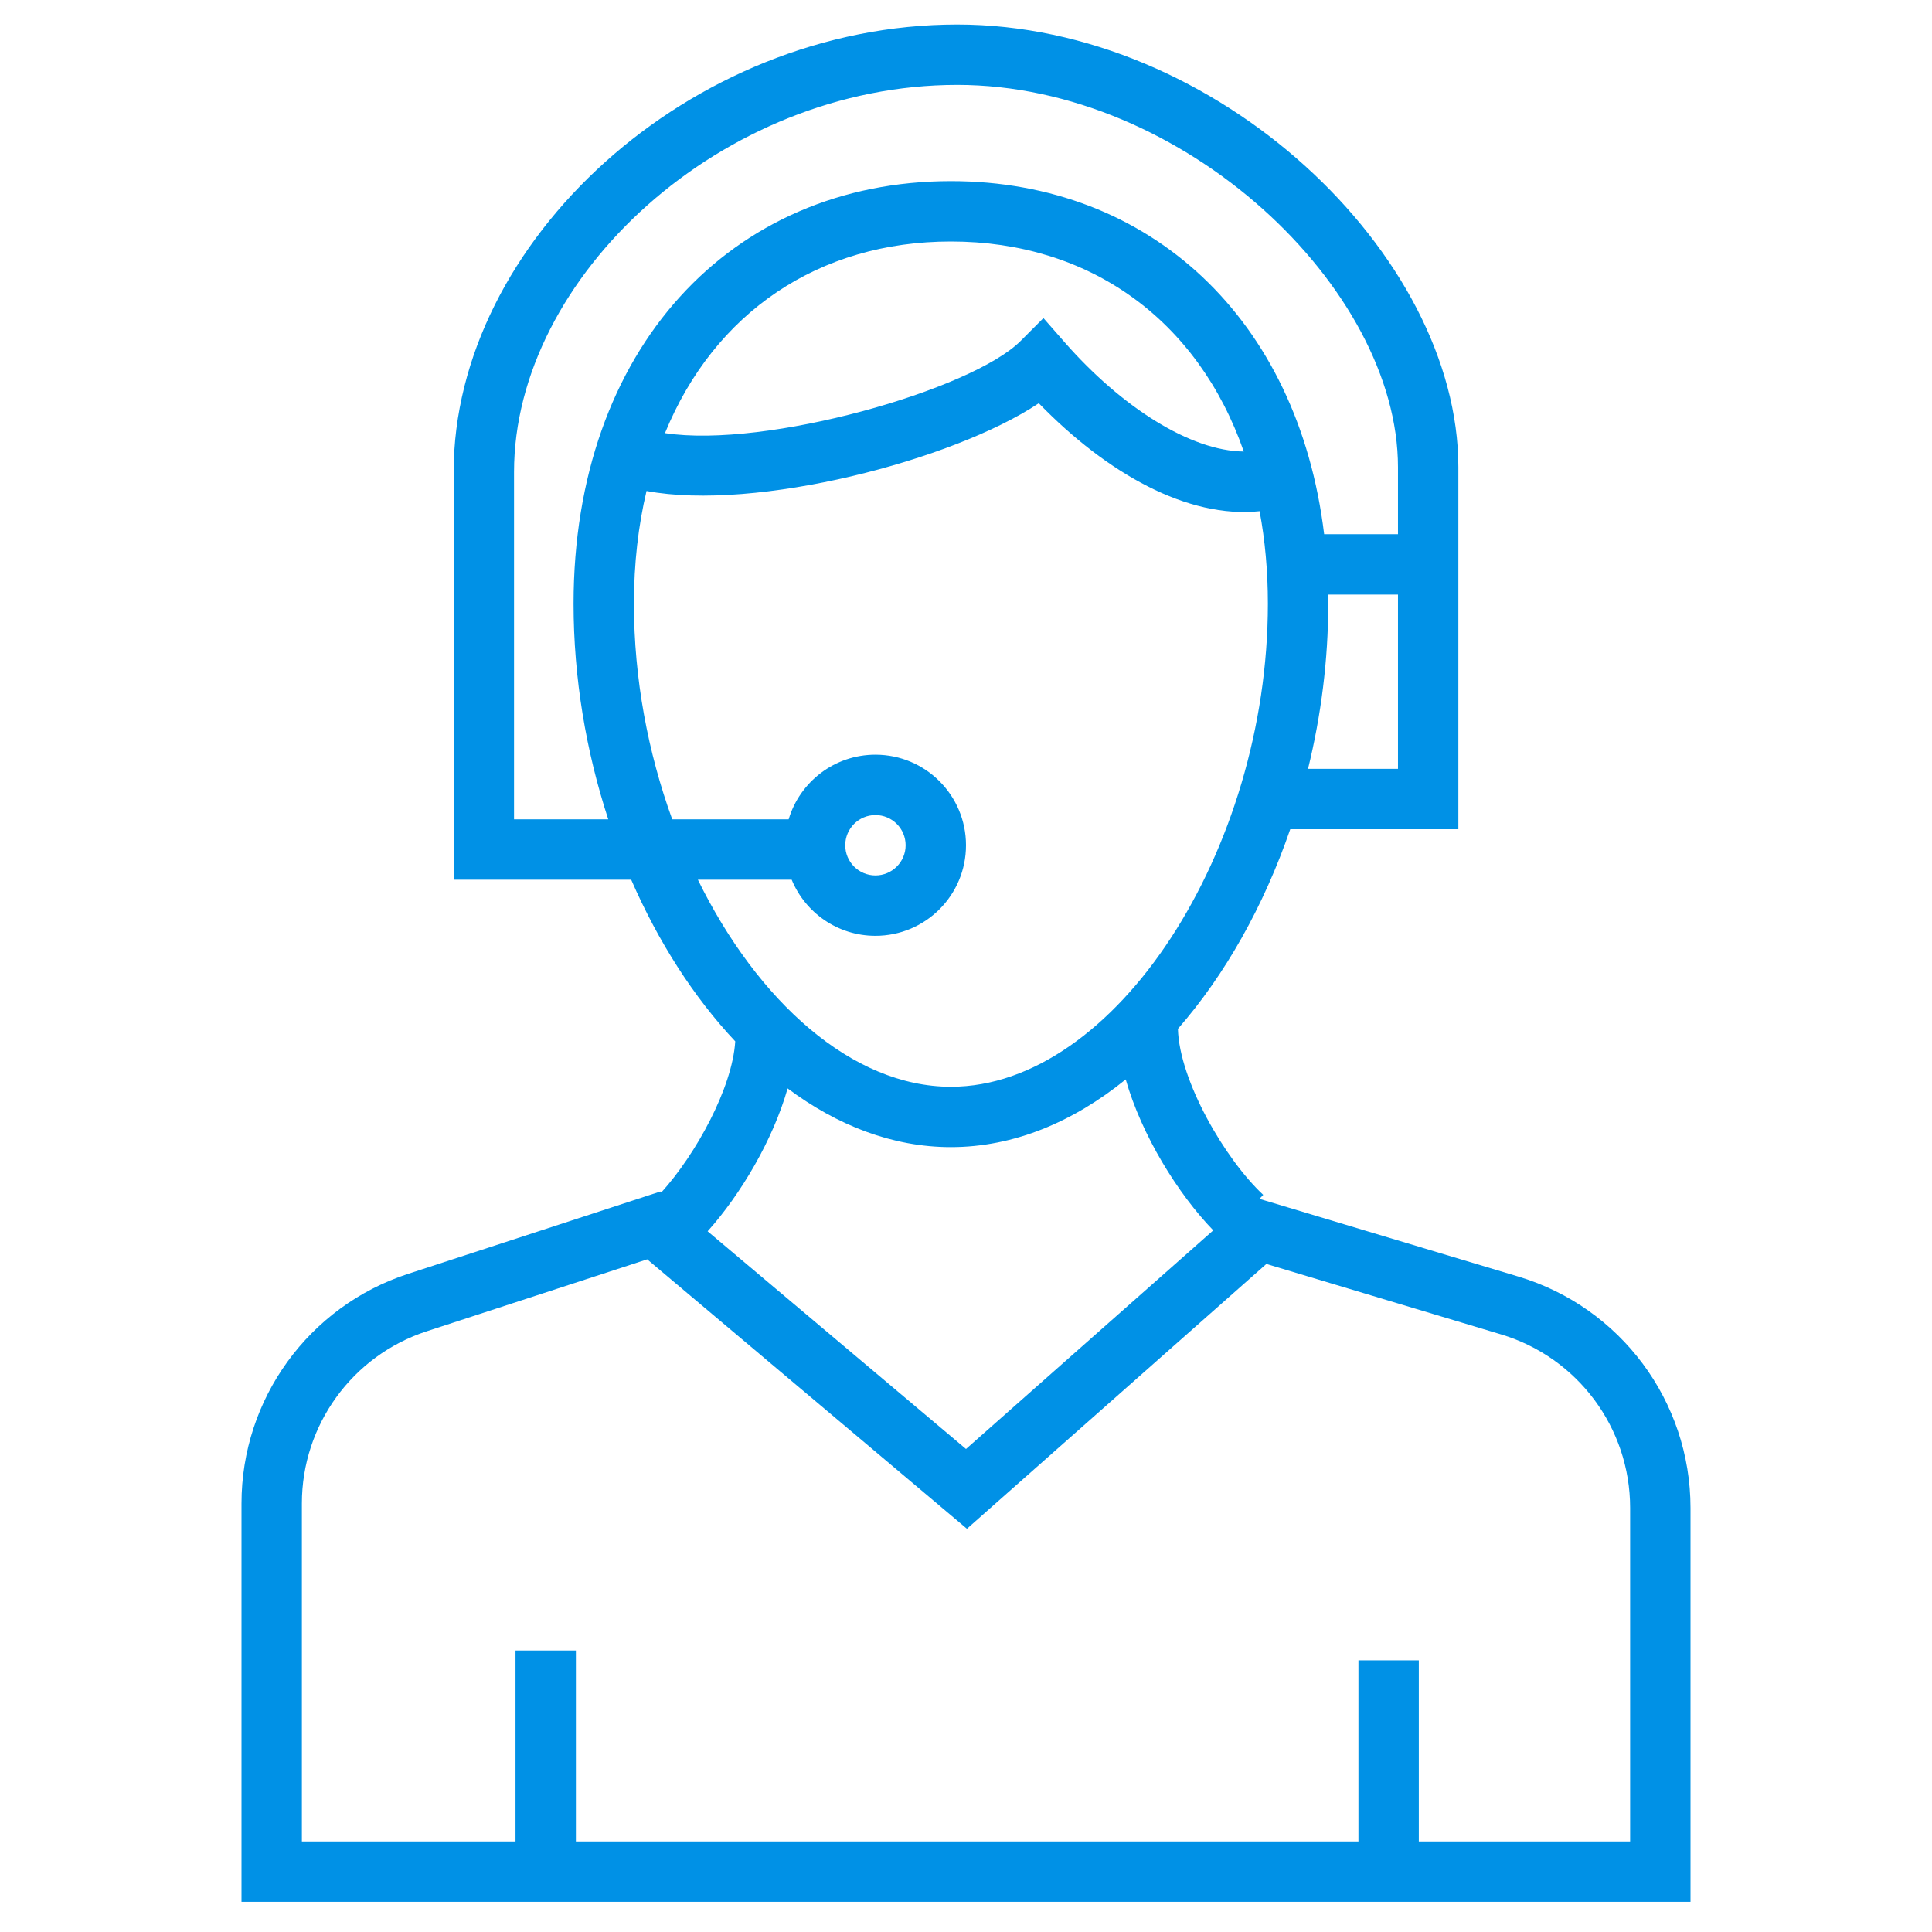 <?xml version="1.0" encoding="UTF-8"?>
<svg width="64px" height="64px" viewBox="0 0 64 64" version="1.1" xmlns="http://www.w3.org/2000/svg" xmlns:xlink="http://www.w3.org/1999/xlink">
    <!-- Generator: sketchtool 52.2 (67145) - http://www.bohemiancoding.com/sketch -->
    <title>3A79B46A-EF02-4EC3-82E2-39D462287418</title>
    <desc>Created with sketchtool.</desc>
    <g id="Page-1" stroke="none" stroke-width="1" fill="none" fill-rule="evenodd">
        <g id="desktop--A" transform="translate(-274, -674)" fill="#0091E6" fill-rule="nonzero">
            <g id="Group-12" transform="translate(208, 665)">
                <g id="Group-22">
                    <g id="support" transform="translate(66, 9)">
                        <path d="M39.02,34.081 C39.067,35.799 40.586,38.408 41.846,39.581 L41.723,39.714 L50.3,42.289 C53.683,43.305 56,46.419 56,49.951 L56,63 L8,63 L8,49.804 C8,46.342 10.227,43.273 13.517,42.199 L21.877,39.47 L21.91,39.498 C23.05,38.238 24.259,36.042 24.356,34.496 C22.984,33.037 21.807,31.202 20.909,29.141 L15.028,29.141 L15.028,15.635 C15.028,8.02 22.85,0.812 31.709,0.812 C40.306,0.812 48.31,8.418 48.31,15.477 L48.31,27.469 L42.741,27.469 C41.868,30.008 40.583,32.293 39.02,34.081 Z M37.291,35.757 C35.548,37.171 33.573,38 31.5,38 C29.577,38 27.739,37.286 26.091,36.055 C25.605,37.765 24.534,39.568 23.441,40.788 L32,48 L40.191,40.757 C39.016,39.544 37.815,37.598 37.291,35.757 Z M45,61 L45,55 L47,55 L47,61 L54,61 L54,49.951 C54,47.302 52.263,44.966 49.725,44.204 L41.951,41.87 L32.031,50.642 L21.439,41.717 L14.138,44.1 C11.67,44.906 10,47.208 10,49.804 L10,61 L17.077,61 L17.077,54.674 L19.077,54.674 L19.077,61 L45,61 Z M20.149,27.141 C19.413,24.893 19,22.457 19,20 C19,11.558 24.224,6 31.5,6 C38.092,6 42.999,10.562 43.864,17.696 L46.31,17.696 L46.31,15.477 C46.31,9.546 39.223,2.812 31.709,2.812 C23.92,2.812 17.028,9.162 17.028,15.635 L17.028,27.141 L20.149,27.141 Z M43.33,25.469 L46.31,25.469 L46.31,19.696 L43.998,19.696 C43.999,19.797 44,19.898 44,20 C44,21.859 43.763,23.706 43.33,25.469 Z M22.268,27.141 L26.125,27.141 C26.494,25.903 27.642,25 29,25 C30.657,25 32,26.343 32,28 C32,29.657 30.657,31 29,31 C27.747,31 26.674,30.232 26.225,29.141 L23.118,29.141 C25.097,33.173 28.23,36 31.5,36 C36.938,36 42,28.181 42,20 C42,18.917 41.906,17.893 41.726,16.934 C39.35,17.181 36.679,15.694 34.411,13.358 C31.577,15.251 25.042,16.946 21.417,16.264 C21.144,17.412 21,18.661 21,20 C21,22.483 21.466,24.933 22.268,27.141 Z M22.028,14.348 C25.379,14.861 32.192,12.917 33.81,11.294 L34.565,10.537 L35.27,11.341 C37.161,13.497 39.444,14.942 41.202,14.957 C39.676,10.583 36.086,8 31.5,8 C27.131,8 23.666,10.345 22.028,14.348 Z M29,29 C29.552,29 30,28.552 30,28 C30,27.448 29.552,27 29,27 C28.448,27 28,27.448 28,28 C28,28.552 28.448,29 29,29 Z" id="Combined-Shape"></path>
                    </g>
                </g>
            </g>
        </g>
    </g>
</svg>